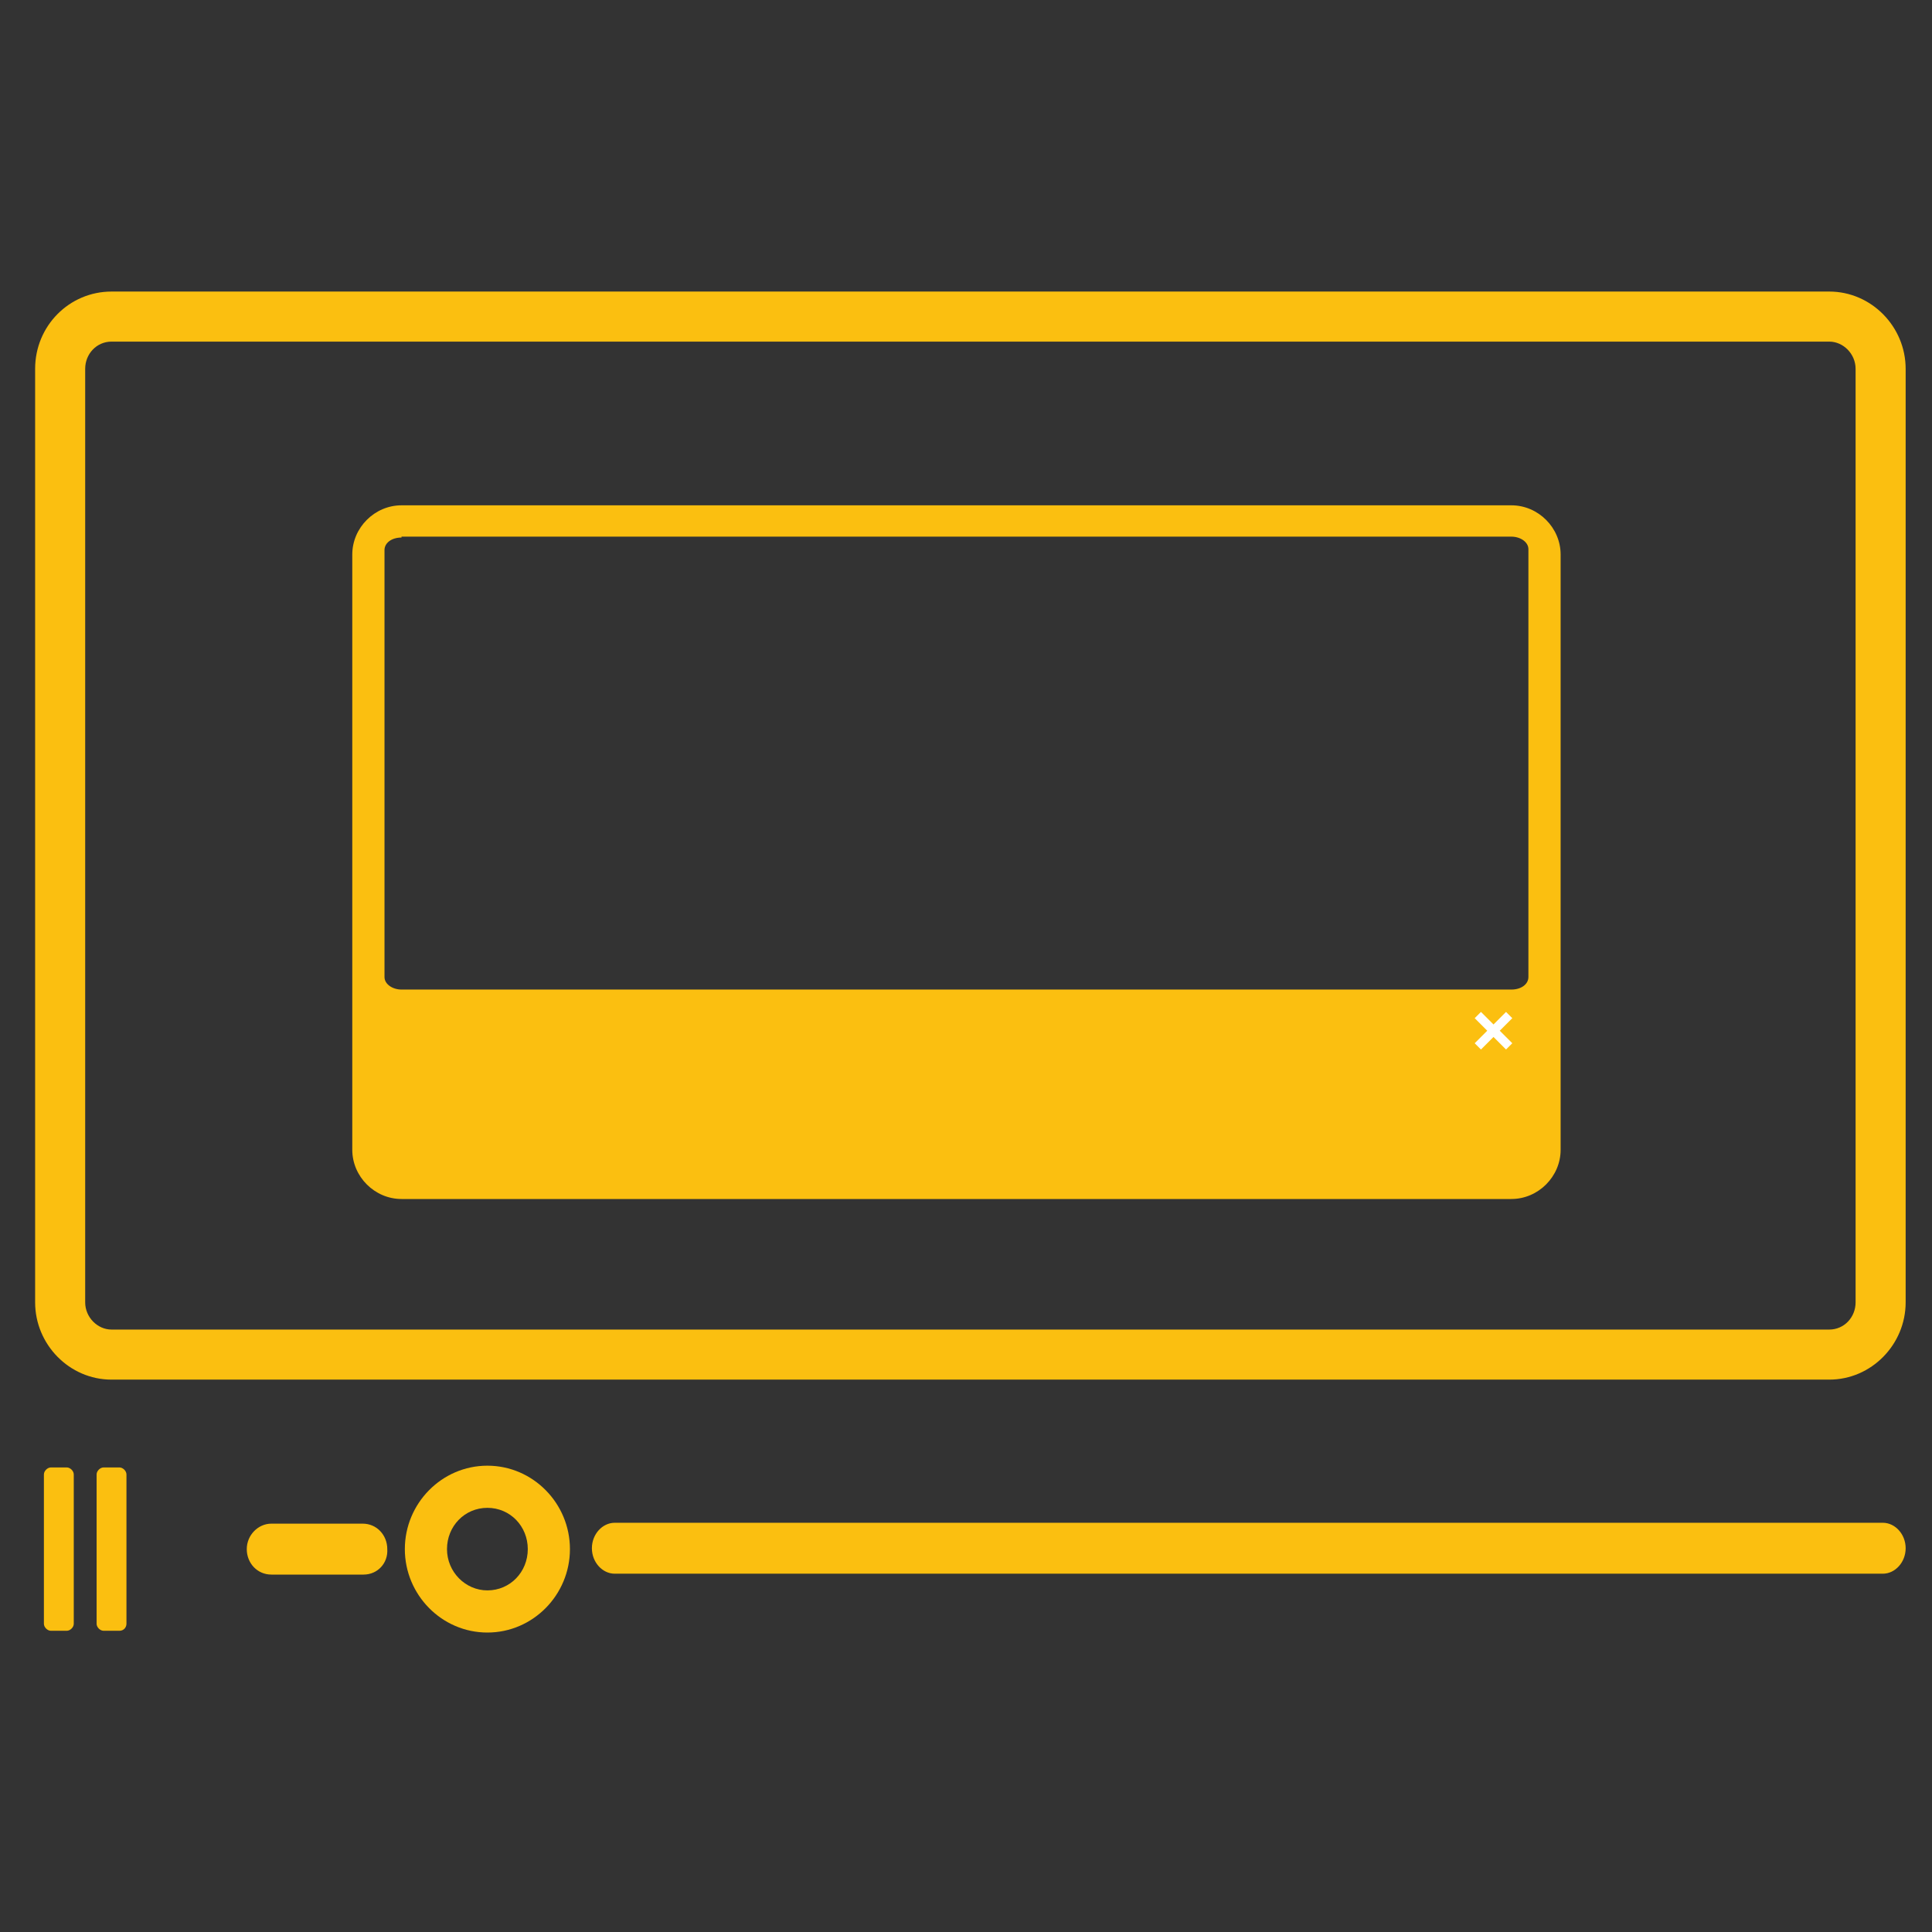 <?xml version="1.0" encoding="UTF-8" standalone="no"?>
<!-- Generator: Adobe Illustrator 19.2.1, SVG Export Plug-In . SVG Version: 6.00 Build 0)  -->

<svg
   xmlns:sketch="http://www.bohemiancoding.com/sketch/ns"
   xmlns:dc="http://purl.org/dc/elements/1.1/"
   xmlns:cc="http://creativecommons.org/ns#"
   xmlns:rdf="http://www.w3.org/1999/02/22-rdf-syntax-ns#"
   xmlns:svg="http://www.w3.org/2000/svg"
   xmlns="http://www.w3.org/2000/svg"
   xmlns:sodipodi="http://sodipodi.sourceforge.net/DTD/sodipodi-0.dtd"
   xmlns:inkscape="http://www.inkscape.org/namespaces/inkscape"
   version="1.1"
   id="Laag_1"
   x="0px"
   y="0px"
   viewBox="0 0 220 220"
   style="enable-background:new 0 0 220 220;"
   xml:space="preserve"
   inkscape:version="0.92.1 r15371"
   sodipodi:docname="teststream.svg"><rect x="0" y="0" width="220" height="220" fill="#333333" stroke="none"/><defs
     id="defs22" /><sodipodi:namedview
     pagecolor="#ffffff"
     bordercolor="#666666"
     borderopacity="1"
     objecttolerance="10"
     gridtolerance="10"
     guidetolerance="10"
     inkscape:pageopacity="0"
     inkscape:pageshadow="2"
     inkscape:window-width="1920"
     inkscape:window-height="1137"
     id="namedview20"
     showgrid="true"
     inkscape:zoom="1.5170655"
     inkscape:cx="54.783683"
     inkscape:cy="209.16193"
     inkscape:window-x="-8"
     inkscape:window-y="-8"
     inkscape:window-maximized="1"
     inkscape:current-layer="g8"><inkscape:grid
       type="xygrid"
       id="grid3341" /></sodipodi:namedview><style
     type="text/css"
     id="style3">
	.st0{fill:#E8EAF6;}
	.st1{fill:#3F51B5;}
</style><path
     class="st0"
     d="M210.5,154.5H11.1c-1.5,0-2.7-1.2-2.7-2.7V41.6c0-1.5,1.2-2.7,2.7-2.7h199.4c1.5,0,2.7,1.2,2.7,2.7v110.1  C213.2,153.3,212,154.5,210.5,154.5z"
     id="path5"
     style="fill:none;fill-opacity:1" /><title
     id="title7">playback</title><desc
     id="desc9">Created with Sketch.</desc><path
     class="st1"
     d="m 208.3,157.1 -195.6,0 c -4.8,0 -8.7,-4 -8.7,-8.8 L 4,42 c 0,-4.9 3.9,-8.8 8.7,-8.8 l 195.6,0 c 4.8,0 8.7,4 8.7,8.8 l 0,106.3 c 0,4.8 -3.9,8.8 -8.7,8.8 z M 12.7,38.9 c -1.7,0 -3,1.4 -3,3.1 l 0,106.3 c 0,1.7 1.4,3.1 3,3.1 l 195.6,0 c 1.7,0 3,-1.4 3,-3.1 l 0,-106.3 c 0,-1.7 -1.4,-3.1 -3,-3.1 l -195.6,0 0,0 z m 201.7,140.3 -144.4,0 c -1.4,0 -2.6,-1.3 -2.6,-2.9 0,-1.6 1.2,-2.9 2.6,-2.9 l 144.4,0 c 1.4,0 2.6,1.3 2.6,2.9 0,1.6 -1.2,2.9 -2.6,2.9 z m -173,0.1 -10.5,0 c -1.6,0 -2.8,-1.3 -2.8,-2.9 0,-1.6 1.3,-2.9 2.8,-2.9 l 10.4,0 c 1.6,0 2.8,1.3 2.8,2.9 0.1,1.6 -1.1,2.9 -2.7,2.9 l 0,0 z m 14.1,6.6 c -5.2,0 -9.4,-4.3 -9.4,-9.5 0,-5.2 4.2,-9.5 9.4,-9.5 5.2,0 9.4,4.3 9.4,9.5 0,5.2 -4.2,9.5 -9.4,9.5 z m 0,-14.2 c -2.6,0 -4.6,2.1 -4.6,4.7 0,2.6 2.1,4.7 4.6,4.7 2.6,0 4.6,-2.1 4.6,-4.7 0,-2.6 -2,-4.7 -4.6,-4.7 z"
     id="path14"
     style="fill:#fbbf10;fill-opacity:1"
     inkscape:connector-curvature="0" /><path
     class="st1"
     d="m 13.6,185.7 -1.8,0 c -0.4,0 -0.8,-0.4 -0.8,-0.8 l 0,-17 c 0,-0.4 0.4,-0.8 0.8,-0.8 l 1.8,0 c 0.4,0 0.8,0.4 0.8,0.8 l 0,17 c 0,0.4 -0.3,0.8 -0.8,0.8 z"
     id="path16"
     style="fill:#fbbf10;fill-opacity:1"
     inkscape:connector-curvature="0" /><path
     class="st1"
     d="m 7.6,185.7 -1.8,0 C 5.4,185.7 5,185.3 5,184.9 l 0,-17 c 0,-0.4 0.4,-0.8 0.8,-0.8 l 1.8,0 c 0.4,0 0.8,0.4 0.8,0.8 l 0,17 c 0,0.4 -0.4,0.8 -0.8,0.8 z"
     id="path18"
     style="fill:#fbbf10;fill-opacity:1"
     inkscape:connector-curvature="0" /><g
     id="g8"
     transform="matrix(1.148,0,0,1.148,-13.402,-19.999)"
     sketch:type="MSShapeGroup"
     style="fill:#ffff00"><g
       id="g841"
       transform="translate(-1.741,5.224)"><path
         style="fill:#fbbf10;fill-opacity:1;stroke-width:0.888"
         d="M 163.333,131.127 H 53.241 c -2.664,0 -4.883,-2.22 -4.883,-4.883 V 67.203 c 0,-2.664 2.22,-4.883 4.883,-4.883 H 163.333 c 2.664,0 4.883,2.22 4.883,4.883 v 59.041 c 0,2.663 -2.22,4.883 -4.883,4.883 z M 53.241,65.516 c -0.977,0 -1.687,0.533 -1.687,1.243 v 42.35 c 0,0.71 0.799,1.243 1.687,1.243 H 163.333 c 0.977,0 1.687,-0.533 1.687,-1.243 V 66.67 c 0,-0.71 -0.799,-1.243 -1.687,-1.243 H 53.241 Z"
         class="st0"
         inkscape:connector-curvature="0"
         id="path10" /><path
         style="fill:#ffffff;fill-opacity:1;stroke-width:0.888"
         d="m 161.557,113.814 1.243,-1.243 0.621,0.621 -1.243,1.243 1.243,1.243 -0.621,0.621 -1.243,-1.243 -1.243,1.243 -0.621,-0.621 1.243,-1.243 -1.243,-1.243 0.621,-0.621 z"
         class="st1"
         inkscape:connector-curvature="0"
         id="path12" /></g></g></svg>